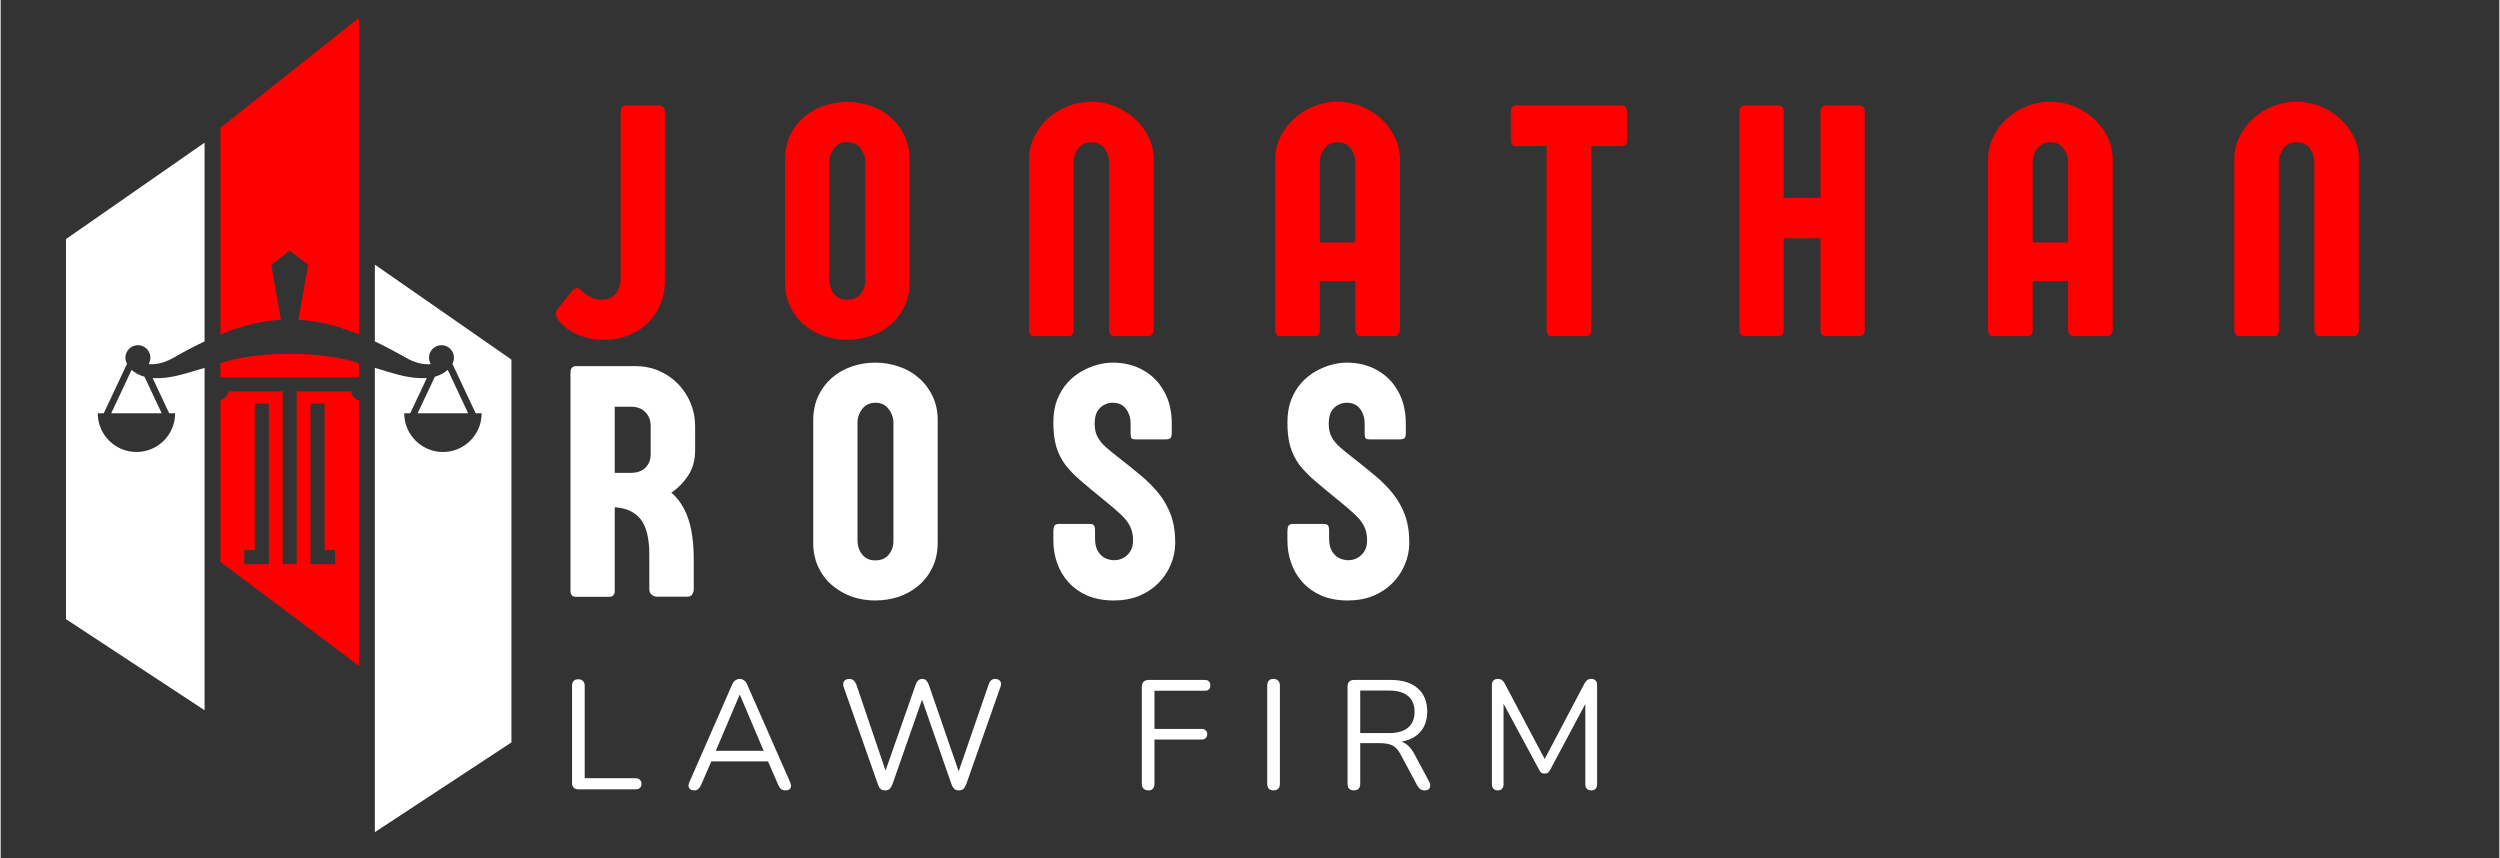 <svg xmlns="http://www.w3.org/2000/svg" xmlns:xlink="http://www.w3.org/1999/xlink" width="300" zoomAndPan="magnify" viewBox="0 0 224.88 77.25" height="103" preserveAspectRatio="xMidYMid meet" version="1.2"><rect x="0" y="0" width="224.88" height="77.25" fill="#333333" stroke="none"/><defs><clipPath id="414939838a"><path d="M 5.855 12 L 19 12 L 19 64 L 5.855 64 Z M 5.855 12 "/></clipPath><clipPath id="45afc02023"><path d="M 33 23 L 45.969 23 L 45.969 75 L 33 75 Z M 33 23 "/></clipPath><clipPath id="572ec56f67"><path d="M 19 1.664 L 33 1.664 L 33 60 L 19 60 Z M 19 1.664 "/></clipPath></defs><g id="d28764fab1"><g style="fill:#ff0000;fill-opacity:1;"><g transform="translate(50.205, 30.254)"><path style="stroke:none" d="M 9.578 -20.109 L 9.578 -5.031 C 9.578 -4.207 9.43 -3.461 9.141 -2.797 C 8.859 -2.141 8.461 -1.578 7.953 -1.109 C 7.441 -0.641 6.852 -0.281 6.188 -0.031 C 5.531 0.207 4.828 0.328 4.078 0.328 C 3.316 0.328 2.566 0.188 1.828 -0.094 C 1.098 -0.383 0.484 -0.832 -0.016 -1.438 C -0.086 -1.52 -0.156 -1.656 -0.219 -1.844 C -0.281 -2.031 -0.258 -2.195 -0.156 -2.344 L 1.234 -4.078 C 1.348 -4.234 1.488 -4.312 1.656 -4.312 C 1.812 -4.312 1.953 -4.234 2.078 -4.078 C 2.305 -3.859 2.578 -3.672 2.891 -3.516 C 3.203 -3.359 3.531 -3.281 3.875 -3.281 C 4.457 -3.281 4.891 -3.469 5.172 -3.844 C 5.453 -4.227 5.594 -4.695 5.594 -5.25 L 5.594 -20.188 C 5.594 -20.414 5.641 -20.566 5.734 -20.641 C 5.836 -20.723 5.93 -20.766 6.016 -20.766 L 9.047 -20.766 C 9.398 -20.766 9.578 -20.547 9.578 -20.109 Z M 9.578 -20.109 "/></g></g><g style="fill:#ff0000;fill-opacity:1;"><g transform="translate(69.845, 30.254)"><path style="stroke:none" d="M 11.953 -15.875 L 11.953 -4.875 C 11.953 -4.062 11.801 -3.332 11.5 -2.688 C 11.195 -2.039 10.785 -1.492 10.266 -1.047 C 9.754 -0.598 9.156 -0.254 8.469 -0.016 C 7.789 0.211 7.078 0.328 6.328 0.328 C 5.578 0.328 4.863 0.207 4.188 -0.031 C 3.52 -0.281 2.926 -0.629 2.406 -1.078 C 1.895 -1.523 1.488 -2.07 1.188 -2.719 C 0.895 -3.363 0.75 -4.082 0.75 -4.875 L 0.75 -15.875 C 0.75 -16.676 0.895 -17.398 1.188 -18.047 C 1.488 -18.691 1.895 -19.238 2.406 -19.688 C 2.926 -20.145 3.52 -20.488 4.188 -20.719 C 4.863 -20.957 5.578 -21.078 6.328 -21.078 C 7.078 -21.078 7.789 -20.957 8.469 -20.719 C 9.156 -20.488 9.754 -20.145 10.266 -19.688 C 10.785 -19.238 11.195 -18.691 11.5 -18.047 C 11.801 -17.41 11.953 -16.688 11.953 -15.875 Z M 6.359 -17.469 C 5.848 -17.469 5.445 -17.281 5.156 -16.906 C 4.875 -16.539 4.734 -16.117 4.734 -15.641 L 4.734 -5.078 C 4.734 -4.609 4.867 -4.191 5.141 -3.828 C 5.422 -3.461 5.816 -3.281 6.328 -3.281 C 6.848 -3.281 7.25 -3.445 7.531 -3.781 C 7.82 -4.125 7.969 -4.531 7.969 -5 L 7.969 -15.641 C 7.969 -16.117 7.82 -16.539 7.531 -16.906 C 7.25 -17.281 6.859 -17.469 6.359 -17.469 Z M 6.359 -17.469 "/></g></g><g style="fill:#ff0000;fill-opacity:1;"><g transform="translate(91.614, 30.254)"><path style="stroke:none" d="M 11.672 0 L 8.625 0 C 8.477 0 8.359 -0.055 8.266 -0.172 C 8.18 -0.297 8.141 -0.438 8.141 -0.594 L 8.141 -15.656 C 8.141 -16.125 8 -16.539 7.719 -16.906 C 7.445 -17.27 7.062 -17.453 6.562 -17.453 C 6.051 -17.453 5.656 -17.27 5.375 -16.906 C 5.094 -16.539 4.953 -16.125 4.953 -15.656 L 4.953 -0.578 C 4.953 -0.422 4.914 -0.285 4.844 -0.172 C 4.781 -0.055 4.664 0 4.5 0 L 1.328 0 C 1.223 0 1.129 -0.055 1.047 -0.172 C 0.973 -0.285 0.938 -0.422 0.938 -0.578 L 0.938 -15.891 C 0.938 -16.609 1.086 -17.281 1.391 -17.906 C 1.691 -18.539 2.098 -19.094 2.609 -19.562 C 3.129 -20.039 3.727 -20.414 4.406 -20.688 C 5.082 -20.957 5.797 -21.094 6.547 -21.094 C 7.297 -21.094 8.004 -20.957 8.672 -20.688 C 9.348 -20.414 9.945 -20.039 10.469 -19.562 C 10.988 -19.094 11.398 -18.539 11.703 -17.906 C 12.004 -17.281 12.156 -16.609 12.156 -15.891 L 12.156 -0.594 C 12.156 -0.445 12.113 -0.312 12.031 -0.188 C 11.957 -0.062 11.836 0 11.672 0 Z M 11.672 0 "/></g></g><g style="fill:#ff0000;fill-opacity:1;"><g transform="translate(113.774, 30.254)"><path style="stroke:none" d="M 4.953 -15.656 L 4.953 -8.438 L 8.141 -8.438 L 8.141 -15.656 C 8.141 -16.125 8 -16.539 7.719 -16.906 C 7.445 -17.27 7.062 -17.453 6.562 -17.453 C 6.051 -17.453 5.656 -17.27 5.375 -16.906 C 5.094 -16.539 4.953 -16.125 4.953 -15.656 Z M 12.156 -15.891 L 12.156 -0.594 C 12.156 -0.445 12.113 -0.312 12.031 -0.188 C 11.957 -0.062 11.836 0 11.672 0 L 8.625 0 C 8.477 0 8.359 -0.055 8.266 -0.172 C 8.18 -0.297 8.141 -0.438 8.141 -0.594 L 8.141 -4.953 L 4.953 -4.953 L 4.953 -0.578 C 4.953 -0.422 4.922 -0.285 4.859 -0.172 C 4.797 -0.055 4.676 0 4.5 0 L 1.328 0 C 1.223 0 1.129 -0.055 1.047 -0.172 C 0.973 -0.285 0.938 -0.422 0.938 -0.578 L 0.938 -15.891 C 0.938 -16.609 1.086 -17.281 1.391 -17.906 C 1.691 -18.539 2.098 -19.094 2.609 -19.562 C 3.129 -20.039 3.727 -20.414 4.406 -20.688 C 5.082 -20.957 5.797 -21.094 6.547 -21.094 C 7.297 -21.094 8.004 -20.957 8.672 -20.688 C 9.348 -20.414 9.945 -20.039 10.469 -19.562 C 10.988 -19.094 11.398 -18.539 11.703 -17.906 C 12.004 -17.281 12.156 -16.609 12.156 -15.891 Z M 12.156 -15.891 "/></g></g><g style="fill:#ff0000;fill-opacity:1;"><g transform="translate(135.933, 30.254)"><path style="stroke:none" d="M 10 -17.109 L 7.219 -17.109 L 7.219 -0.531 C 7.219 -0.352 7.172 -0.219 7.078 -0.125 C 6.992 -0.039 6.895 0 6.781 0 L 3.641 0 C 3.516 0 3.41 -0.039 3.328 -0.125 C 3.242 -0.219 3.203 -0.352 3.203 -0.531 L 3.203 -17.109 L 0.422 -17.109 C 0.285 -17.109 0.176 -17.156 0.094 -17.25 C 0.02 -17.344 -0.016 -17.477 -0.016 -17.656 L -0.016 -20.203 C -0.016 -20.379 0.02 -20.516 0.094 -20.609 C 0.176 -20.711 0.285 -20.766 0.422 -20.766 L 10 -20.766 C 10.133 -20.766 10.238 -20.719 10.312 -20.625 C 10.395 -20.531 10.438 -20.395 10.438 -20.219 L 10.438 -17.656 C 10.438 -17.477 10.395 -17.344 10.312 -17.25 C 10.238 -17.156 10.133 -17.109 10 -17.109 Z M 10 -17.109 "/></g></g><g style="fill:#ff0000;fill-opacity:1;"><g transform="translate(155.408, 30.254)"><path style="stroke:none" d="M 8.875 -20.766 L 11.859 -20.766 C 11.992 -20.766 12.109 -20.723 12.203 -20.641 C 12.305 -20.555 12.359 -20.406 12.359 -20.188 L 12.359 -0.562 C 12.359 -0.188 12.176 0 11.812 0 L 8.875 0 C 8.539 0 8.375 -0.188 8.375 -0.562 L 8.375 -8.812 L 5.062 -8.812 L 5.062 -0.562 C 5.062 -0.188 4.898 0 4.578 0 L 1.578 0 C 1.242 0 1.078 -0.188 1.078 -0.562 L 1.078 -20.172 C 1.078 -20.566 1.242 -20.766 1.578 -20.766 L 4.578 -20.766 C 4.898 -20.766 5.062 -20.566 5.062 -20.172 L 5.062 -12.438 L 8.375 -12.438 L 8.375 -20.172 C 8.375 -20.336 8.414 -20.477 8.5 -20.594 C 8.582 -20.707 8.707 -20.766 8.875 -20.766 Z M 8.875 -20.766 "/></g></g><g style="fill:#ff0000;fill-opacity:1;"><g transform="translate(177.927, 30.254)"><path style="stroke:none" d="M 4.953 -15.656 L 4.953 -8.438 L 8.141 -8.438 L 8.141 -15.656 C 8.141 -16.125 8 -16.539 7.719 -16.906 C 7.445 -17.27 7.062 -17.453 6.562 -17.453 C 6.051 -17.453 5.656 -17.27 5.375 -16.906 C 5.094 -16.539 4.953 -16.125 4.953 -15.656 Z M 12.156 -15.891 L 12.156 -0.594 C 12.156 -0.445 12.113 -0.312 12.031 -0.188 C 11.957 -0.062 11.836 0 11.672 0 L 8.625 0 C 8.477 0 8.359 -0.055 8.266 -0.172 C 8.18 -0.297 8.141 -0.438 8.141 -0.594 L 8.141 -4.953 L 4.953 -4.953 L 4.953 -0.578 C 4.953 -0.422 4.922 -0.285 4.859 -0.172 C 4.797 -0.055 4.676 0 4.5 0 L 1.328 0 C 1.223 0 1.129 -0.055 1.047 -0.172 C 0.973 -0.285 0.938 -0.422 0.938 -0.578 L 0.938 -15.891 C 0.938 -16.609 1.086 -17.281 1.391 -17.906 C 1.691 -18.539 2.098 -19.094 2.609 -19.562 C 3.129 -20.039 3.727 -20.414 4.406 -20.688 C 5.082 -20.957 5.797 -21.094 6.547 -21.094 C 7.297 -21.094 8.004 -20.957 8.672 -20.688 C 9.348 -20.414 9.945 -20.039 10.469 -19.562 C 10.988 -19.094 11.398 -18.539 11.703 -17.906 C 12.004 -17.281 12.156 -16.609 12.156 -15.891 Z M 12.156 -15.891 "/></g></g><g style="fill:#ff0000;fill-opacity:1;"><g transform="translate(200.087, 30.254)"><path style="stroke:none" d="M 11.672 0 L 8.625 0 C 8.477 0 8.359 -0.055 8.266 -0.172 C 8.18 -0.297 8.141 -0.438 8.141 -0.594 L 8.141 -15.656 C 8.141 -16.125 8 -16.539 7.719 -16.906 C 7.445 -17.27 7.062 -17.453 6.562 -17.453 C 6.051 -17.453 5.656 -17.27 5.375 -16.906 C 5.094 -16.539 4.953 -16.125 4.953 -15.656 L 4.953 -0.578 C 4.953 -0.422 4.914 -0.285 4.844 -0.172 C 4.781 -0.055 4.664 0 4.5 0 L 1.328 0 C 1.223 0 1.129 -0.055 1.047 -0.172 C 0.973 -0.285 0.938 -0.422 0.938 -0.578 L 0.938 -15.891 C 0.938 -16.609 1.086 -17.281 1.391 -17.906 C 1.691 -18.539 2.098 -19.094 2.609 -19.562 C 3.129 -20.039 3.727 -20.414 4.406 -20.688 C 5.082 -20.957 5.797 -21.094 6.547 -21.094 C 7.297 -21.094 8.004 -20.957 8.672 -20.688 C 9.348 -20.414 9.945 -20.039 10.469 -19.562 C 10.988 -19.094 11.398 -18.539 11.703 -17.906 C 12.004 -17.281 12.156 -16.609 12.156 -15.891 L 12.156 -0.594 C 12.156 -0.445 12.113 -0.312 12.031 -0.188 C 11.957 -0.062 11.836 0 11.672 0 Z M 11.672 0 "/></g></g><g style="fill:#ffffff;fill-opacity:1;"><g transform="translate(50.205, 71.04)"><path style="stroke:none" d="M 1.797 0 C 1.609 0 1.461 -0.051 1.359 -0.156 C 1.266 -0.27 1.219 -0.414 1.219 -0.594 L 1.219 -9.312 C 1.219 -9.5 1.266 -9.645 1.359 -9.75 C 1.453 -9.852 1.594 -9.906 1.781 -9.906 C 1.969 -9.906 2.109 -9.852 2.203 -9.75 C 2.305 -9.645 2.359 -9.5 2.359 -9.312 L 2.359 -1 L 6.938 -1 C 7.102 -1 7.234 -0.953 7.328 -0.859 C 7.422 -0.773 7.469 -0.656 7.469 -0.5 C 7.469 -0.344 7.422 -0.219 7.328 -0.125 C 7.234 -0.039 7.102 0 6.938 0 Z M 1.797 0 "/></g></g><g style="fill:#ffffff;fill-opacity:1;"><g transform="translate(61.424, 71.04)"><path style="stroke:none" d="M 1 0.094 C 0.852 0.094 0.734 0.062 0.641 0 C 0.555 -0.07 0.504 -0.164 0.484 -0.281 C 0.473 -0.395 0.504 -0.531 0.578 -0.688 L 4.406 -9.422 C 4.488 -9.609 4.586 -9.738 4.703 -9.812 C 4.828 -9.895 4.957 -9.938 5.094 -9.938 C 5.227 -9.938 5.352 -9.895 5.469 -9.812 C 5.594 -9.738 5.691 -9.609 5.766 -9.422 L 9.609 -0.688 C 9.68 -0.531 9.711 -0.391 9.703 -0.266 C 9.691 -0.148 9.645 -0.062 9.562 0 C 9.477 0.062 9.359 0.094 9.203 0.094 C 9.035 0.094 8.898 0.051 8.797 -0.031 C 8.703 -0.125 8.617 -0.254 8.547 -0.422 L 7.516 -2.797 L 8.078 -2.516 L 2.078 -2.516 L 2.656 -2.797 L 1.625 -0.422 C 1.539 -0.242 1.453 -0.113 1.359 -0.031 C 1.273 0.051 1.156 0.094 1 0.094 Z M 5.078 -8.5 L 2.828 -3.203 L 2.5 -3.469 L 7.656 -3.469 L 7.359 -3.203 L 5.109 -8.5 Z M 5.078 -8.5 "/></g></g><g style="fill:#ffffff;fill-opacity:1;"><g transform="translate(75.237, 71.04)"><path style="stroke:none" d="M 4.375 0.094 C 4.195 0.094 4.055 0.051 3.953 -0.031 C 3.859 -0.125 3.781 -0.258 3.719 -0.438 L 0.625 -9.234 C 0.562 -9.43 0.578 -9.598 0.672 -9.734 C 0.773 -9.867 0.93 -9.938 1.141 -9.938 C 1.297 -9.938 1.422 -9.895 1.516 -9.812 C 1.609 -9.738 1.691 -9.617 1.766 -9.453 L 4.641 -0.984 L 4.156 -0.984 L 7.109 -9.406 C 7.172 -9.582 7.25 -9.711 7.344 -9.797 C 7.438 -9.891 7.562 -9.938 7.719 -9.938 C 7.863 -9.938 7.977 -9.891 8.062 -9.797 C 8.156 -9.711 8.234 -9.582 8.297 -9.406 L 11.203 -0.984 L 10.766 -0.984 L 13.688 -9.453 C 13.738 -9.609 13.812 -9.727 13.906 -9.812 C 14 -9.895 14.125 -9.938 14.281 -9.938 C 14.477 -9.938 14.625 -9.867 14.719 -9.734 C 14.812 -9.609 14.82 -9.441 14.75 -9.234 L 11.656 -0.438 C 11.582 -0.258 11.5 -0.125 11.406 -0.031 C 11.312 0.051 11.176 0.094 11 0.094 C 10.832 0.094 10.695 0.051 10.594 -0.031 C 10.5 -0.125 10.414 -0.258 10.344 -0.438 L 7.531 -8.516 L 7.844 -8.516 L 5.016 -0.438 C 4.941 -0.258 4.859 -0.125 4.766 -0.031 C 4.672 0.051 4.539 0.094 4.375 0.094 Z M 4.375 0.094 "/></g></g><g style="fill:#ffffff;fill-opacity:1;"><g transform="translate(94.241, 71.04)"><path style="stroke:none" d=""/></g></g><g style="fill:#ffffff;fill-opacity:1;"><g transform="translate(101.483, 71.04)"><path style="stroke:none" d="M 1.828 0.094 C 1.629 0.094 1.477 0.039 1.375 -0.062 C 1.27 -0.164 1.219 -0.32 1.219 -0.531 L 1.219 -9.203 C 1.219 -9.41 1.27 -9.566 1.375 -9.672 C 1.477 -9.785 1.633 -9.844 1.844 -9.844 L 6.906 -9.844 C 7.062 -9.844 7.18 -9.797 7.266 -9.703 C 7.348 -9.617 7.391 -9.504 7.391 -9.359 C 7.391 -9.203 7.348 -9.082 7.266 -9 C 7.18 -8.914 7.062 -8.875 6.906 -8.875 L 2.359 -8.875 L 2.359 -5.438 L 6.609 -5.438 C 6.766 -5.438 6.883 -5.395 6.969 -5.312 C 7.062 -5.227 7.109 -5.113 7.109 -4.969 C 7.109 -4.812 7.062 -4.691 6.969 -4.609 C 6.883 -4.523 6.766 -4.484 6.609 -4.484 L 2.359 -4.484 L 2.359 -0.531 C 2.359 -0.113 2.18 0.094 1.828 0.094 Z M 1.828 0.094 "/></g></g><g style="fill:#ffffff;fill-opacity:1;"><g transform="translate(112.772, 71.04)"><path style="stroke:none" d="M 1.781 0.094 C 1.594 0.094 1.453 0.039 1.359 -0.062 C 1.266 -0.164 1.219 -0.312 1.219 -0.5 L 1.219 -9.328 C 1.219 -9.523 1.266 -9.676 1.359 -9.781 C 1.453 -9.883 1.594 -9.938 1.781 -9.938 C 1.969 -9.938 2.109 -9.883 2.203 -9.781 C 2.305 -9.676 2.359 -9.523 2.359 -9.328 L 2.359 -0.5 C 2.359 -0.312 2.312 -0.164 2.219 -0.062 C 2.125 0.039 1.977 0.094 1.781 0.094 Z M 1.781 0.094 "/></g></g><g style="fill:#ffffff;fill-opacity:1;"><g transform="translate(120.001, 71.04)"><path style="stroke:none" d="M 1.781 0.094 C 1.594 0.094 1.453 0.039 1.359 -0.062 C 1.266 -0.164 1.219 -0.312 1.219 -0.5 L 1.219 -9.25 C 1.219 -9.445 1.266 -9.594 1.359 -9.688 C 1.461 -9.789 1.609 -9.844 1.797 -9.844 L 5.109 -9.844 C 6.16 -9.844 6.969 -9.594 7.531 -9.094 C 8.102 -8.602 8.391 -7.898 8.391 -6.984 C 8.391 -6.41 8.258 -5.91 8 -5.484 C 7.75 -5.066 7.375 -4.75 6.875 -4.531 C 6.383 -4.312 5.797 -4.203 5.109 -4.203 L 5.25 -4.375 L 5.531 -4.375 C 5.883 -4.375 6.195 -4.281 6.469 -4.094 C 6.738 -3.914 6.988 -3.617 7.219 -3.203 L 8.547 -0.719 C 8.629 -0.582 8.664 -0.453 8.656 -0.328 C 8.656 -0.203 8.613 -0.098 8.531 -0.016 C 8.445 0.055 8.32 0.094 8.156 0.094 C 8 0.094 7.867 0.055 7.766 -0.016 C 7.672 -0.086 7.582 -0.191 7.5 -0.328 L 5.984 -3.156 C 5.773 -3.551 5.531 -3.816 5.25 -3.953 C 4.969 -4.086 4.598 -4.156 4.141 -4.156 L 2.359 -4.156 L 2.359 -0.5 C 2.359 -0.312 2.312 -0.164 2.219 -0.062 C 2.125 0.039 1.977 0.094 1.781 0.094 Z M 2.359 -5.062 L 4.938 -5.062 C 5.695 -5.062 6.27 -5.223 6.656 -5.547 C 7.051 -5.867 7.25 -6.348 7.25 -6.984 C 7.25 -7.609 7.051 -8.082 6.656 -8.406 C 6.27 -8.727 5.695 -8.891 4.938 -8.891 L 2.359 -8.891 Z M 2.359 -5.062 "/></g></g><g style="fill:#ffffff;fill-opacity:1;"><g transform="translate(132.977, 71.04)"><path style="stroke:none" d="M 1.766 0.094 C 1.598 0.094 1.469 0.047 1.375 -0.047 C 1.281 -0.148 1.234 -0.285 1.234 -0.453 L 1.234 -9.375 C 1.234 -9.562 1.281 -9.703 1.375 -9.797 C 1.469 -9.891 1.598 -9.938 1.766 -9.938 C 1.922 -9.938 2.039 -9.906 2.125 -9.844 C 2.219 -9.781 2.301 -9.68 2.375 -9.547 L 6.188 -2.344 L 5.781 -2.344 L 9.578 -9.547 C 9.66 -9.68 9.742 -9.781 9.828 -9.844 C 9.91 -9.906 10.031 -9.938 10.188 -9.938 C 10.344 -9.938 10.469 -9.891 10.562 -9.797 C 10.656 -9.703 10.703 -9.562 10.703 -9.375 L 10.703 -0.453 C 10.703 -0.285 10.656 -0.148 10.562 -0.047 C 10.477 0.047 10.348 0.094 10.172 0.094 C 10.004 0.094 9.875 0.047 9.781 -0.047 C 9.688 -0.148 9.641 -0.285 9.641 -0.453 L 9.641 -8.297 L 9.969 -8.297 L 6.484 -1.766 C 6.422 -1.641 6.352 -1.551 6.281 -1.5 C 6.219 -1.445 6.117 -1.422 5.984 -1.422 C 5.859 -1.422 5.754 -1.445 5.672 -1.5 C 5.598 -1.562 5.535 -1.648 5.484 -1.766 L 1.953 -8.312 L 2.281 -8.312 L 2.281 -0.453 C 2.281 -0.285 2.234 -0.148 2.141 -0.047 C 2.055 0.047 1.93 0.094 1.766 0.094 Z M 1.766 0.094 "/></g></g><g clip-rule="nonzero" clip-path="url(#414939838a)"><path style=" stroke:none;fill-rule:evenodd;fill:#ffffff;fill-opacity:1;" d="M 18.352 12.84 L 5.879 21.516 L 5.879 55.723 L 18.352 63.922 L 18.352 33.109 C 16.188 33.762 15.273 34.051 13.891 34.035 C 13.82 34.035 13.746 34.031 13.676 34.027 L 15.168 37.195 L 15.703 37.195 C 15.703 39.117 14.145 40.68 12.223 40.68 C 10.297 40.68 8.738 39.117 8.738 37.195 L 9.277 37.195 L 11.371 32.742 C 11.281 32.578 11.227 32.391 11.227 32.191 C 11.227 31.57 11.73 31.066 12.352 31.066 C 12.973 31.066 13.477 31.57 13.477 32.191 C 13.477 32.402 13.418 32.598 13.316 32.77 C 13.914 32.824 14.656 32.707 15.543 32.203 C 16.52 31.645 17.453 31.148 18.352 30.727 Z M 12.945 33.906 C 12.457 33.77 12.066 33.543 11.785 33.285 L 9.949 37.195 L 14.492 37.195 Z M 12.945 33.906 "/></g><g clip-rule="nonzero" clip-path="url(#45afc02023)"><path style=" stroke:none;fill-rule:evenodd;fill:#ffffff;fill-opacity:1;" d="M 33.676 23.816 L 46.148 32.488 L 46.148 66.699 L 33.676 74.895 L 33.676 33.109 C 35.832 33.762 36.75 34.051 38.133 34.035 C 38.207 34.035 38.277 34.031 38.352 34.027 L 36.859 37.195 L 36.32 37.195 C 36.32 39.117 37.883 40.68 39.805 40.68 C 41.727 40.68 43.289 39.117 43.289 37.195 L 42.75 37.195 L 40.656 32.742 C 40.746 32.578 40.797 32.391 40.797 32.191 C 40.797 31.57 40.293 31.066 39.672 31.066 C 39.051 31.066 38.551 31.57 38.551 32.191 C 38.551 32.402 38.609 32.598 38.707 32.77 C 38.109 32.824 37.371 32.707 36.484 32.203 C 35.504 31.645 34.574 31.148 33.676 30.727 Z M 40.238 33.285 C 39.957 33.543 39.562 33.77 39.078 33.906 L 37.527 37.195 L 42.074 37.195 Z M 40.238 33.285 "/></g><g clip-rule="nonzero" clip-path="url(#572ec56f67)"><path style=" stroke:none;fill-rule:evenodd;fill:#ff0000;fill-opacity:1;" d="M 32.25 1.602 L 19.773 11.504 L 19.773 30.102 C 21.695 29.32 23.469 28.879 25.219 28.777 L 24.355 23.828 L 26.012 22.562 L 27.668 23.828 L 26.805 28.777 C 28.559 28.879 30.328 29.32 32.25 30.102 Z M 19.773 32.684 L 19.773 33.965 L 32.246 33.965 L 32.246 32.684 L 31.66 32.512 C 28.613 31.625 23.406 31.625 20.359 32.512 C 20.156 32.57 19.961 32.625 19.773 32.684 Z M 19.773 36.043 L 19.773 50.566 L 32.25 59.926 L 32.25 36.043 C 31.875 35.93 31.59 35.617 31.516 35.23 L 26.645 35.23 L 26.645 50.773 L 25.379 50.773 L 25.379 35.23 L 20.508 35.23 C 20.434 35.617 20.148 35.93 19.773 36.043 Z M 24.137 36.324 L 24.137 50.781 L 21.93 50.781 L 21.93 49.512 L 22.871 49.512 L 22.871 36.324 Z M 27.887 36.324 L 27.887 50.781 L 30.098 50.781 L 30.098 49.512 L 29.152 49.512 L 29.152 36.324 Z M 27.887 36.324 "/></g><g style="fill:#ffffff;fill-opacity:1;"><g transform="translate(50.205, 53.715)"><path style="stroke:none" d="M 8.297 -12.859 L 8.297 -15.344 C 8.297 -15.883 8.133 -16.312 7.812 -16.625 C 7.5 -16.945 7.082 -17.109 6.562 -17.109 L 5.062 -17.109 L 5.062 -11.156 L 6.469 -11.156 C 7.062 -11.156 7.516 -11.312 7.828 -11.625 C 8.141 -11.938 8.297 -12.348 8.297 -12.859 Z M 11.625 -0.016 L 8.859 -0.016 C 8.691 -0.016 8.535 -0.07 8.391 -0.188 C 8.242 -0.301 8.172 -0.469 8.172 -0.688 L 8.172 -3.828 C 8.172 -5.273 7.91 -6.328 7.391 -6.984 C 6.867 -7.641 6.094 -8 5.062 -8.062 L 5.062 -0.562 C 5.062 -0.188 4.898 0 4.578 0 L 1.578 0 C 1.242 0 1.078 -0.188 1.078 -0.562 L 1.078 -20.172 C 1.078 -20.566 1.25 -20.766 1.594 -20.766 L 6.891 -20.766 C 7.66 -20.766 8.375 -20.625 9.031 -20.344 C 9.688 -20.062 10.258 -19.672 10.75 -19.172 C 11.238 -18.672 11.617 -18.094 11.891 -17.438 C 12.16 -16.789 12.297 -16.094 12.297 -15.344 L 12.297 -13.203 C 12.297 -12.305 12.086 -11.547 11.672 -10.922 C 11.266 -10.297 10.758 -9.781 10.156 -9.375 C 10.832 -8.801 11.336 -8.023 11.672 -7.047 C 12.004 -6.078 12.172 -4.844 12.172 -3.344 L 12.172 -0.641 C 12.172 -0.516 12.129 -0.379 12.047 -0.234 C 11.961 -0.086 11.82 -0.016 11.625 -0.016 Z M 11.625 -0.016 "/></g></g><g style="fill:#ffffff;fill-opacity:1;"><g transform="translate(72.38, 53.715)"><path style="stroke:none" d="M 11.953 -15.875 L 11.953 -4.875 C 11.953 -4.062 11.801 -3.332 11.5 -2.688 C 11.195 -2.039 10.785 -1.492 10.266 -1.047 C 9.754 -0.598 9.156 -0.254 8.469 -0.016 C 7.789 0.211 7.078 0.328 6.328 0.328 C 5.578 0.328 4.863 0.207 4.188 -0.031 C 3.52 -0.281 2.926 -0.629 2.406 -1.078 C 1.895 -1.523 1.488 -2.07 1.188 -2.719 C 0.895 -3.363 0.75 -4.082 0.75 -4.875 L 0.75 -15.875 C 0.75 -16.676 0.895 -17.398 1.188 -18.047 C 1.488 -18.691 1.895 -19.238 2.406 -19.688 C 2.926 -20.145 3.52 -20.488 4.188 -20.719 C 4.863 -20.957 5.578 -21.078 6.328 -21.078 C 7.078 -21.078 7.789 -20.957 8.469 -20.719 C 9.156 -20.488 9.754 -20.145 10.266 -19.688 C 10.785 -19.238 11.195 -18.691 11.5 -18.047 C 11.801 -17.41 11.953 -16.688 11.953 -15.875 Z M 6.359 -17.469 C 5.848 -17.469 5.445 -17.281 5.156 -16.906 C 4.875 -16.539 4.734 -16.117 4.734 -15.641 L 4.734 -5.078 C 4.734 -4.609 4.867 -4.191 5.141 -3.828 C 5.422 -3.461 5.816 -3.281 6.328 -3.281 C 6.848 -3.281 7.25 -3.445 7.531 -3.781 C 7.82 -4.125 7.969 -4.531 7.969 -5 L 7.969 -15.641 C 7.969 -16.117 7.82 -16.539 7.531 -16.906 C 7.25 -17.281 6.859 -17.469 6.359 -17.469 Z M 6.359 -17.469 "/></g></g><g style="fill:#ffffff;fill-opacity:1;"><g transform="translate(94.149, 53.715)"><path style="stroke:none" d="M 7.547 -14.75 L 7.547 -15.578 C 7.547 -16.098 7.41 -16.539 7.141 -16.906 C 6.867 -17.281 6.461 -17.469 5.922 -17.469 C 5.672 -17.469 5.422 -17.406 5.172 -17.281 C 4.922 -17.156 4.711 -16.957 4.547 -16.688 C 4.391 -16.414 4.312 -16.047 4.312 -15.578 C 4.312 -15.109 4.398 -14.707 4.578 -14.375 C 4.766 -14.039 5.023 -13.727 5.359 -13.438 C 5.691 -13.145 6.082 -12.828 6.531 -12.484 C 7.227 -11.941 7.879 -11.414 8.484 -10.906 C 9.098 -10.395 9.633 -9.852 10.094 -9.281 C 10.551 -8.707 10.91 -8.066 11.172 -7.359 C 11.43 -6.648 11.562 -5.82 11.562 -4.875 C 11.562 -4.176 11.426 -3.516 11.156 -2.891 C 10.895 -2.266 10.52 -1.707 10.031 -1.219 C 9.551 -0.738 8.973 -0.359 8.297 -0.078 C 7.617 0.191 6.863 0.328 6.031 0.328 C 5.133 0.328 4.344 0.18 3.656 -0.109 C 2.977 -0.41 2.41 -0.812 1.953 -1.312 C 1.504 -1.812 1.164 -2.383 0.938 -3.031 C 0.707 -3.676 0.594 -4.352 0.594 -5.062 L 0.594 -5.844 C 0.594 -6.102 0.625 -6.285 0.688 -6.391 C 0.758 -6.504 0.898 -6.562 1.109 -6.562 L 3.844 -6.562 C 4.051 -6.562 4.188 -6.516 4.25 -6.422 C 4.312 -6.336 4.344 -6.18 4.344 -5.953 L 4.344 -5.281 C 4.344 -4.781 4.43 -4.383 4.609 -4.094 C 4.797 -3.801 5.02 -3.594 5.281 -3.469 C 5.551 -3.352 5.812 -3.297 6.062 -3.297 C 6.531 -3.297 6.93 -3.457 7.266 -3.781 C 7.598 -4.102 7.766 -4.535 7.766 -5.078 C 7.766 -5.566 7.676 -5.988 7.5 -6.344 C 7.32 -6.707 7.039 -7.066 6.656 -7.422 C 6.27 -7.785 5.766 -8.219 5.141 -8.719 C 4.359 -9.352 3.68 -9.914 3.109 -10.406 C 2.535 -10.895 2.062 -11.379 1.688 -11.859 C 1.32 -12.348 1.047 -12.895 0.859 -13.5 C 0.68 -14.102 0.594 -14.832 0.594 -15.688 C 0.594 -16.469 0.707 -17.156 0.938 -17.75 C 1.176 -18.344 1.484 -18.848 1.859 -19.266 C 2.242 -19.691 2.672 -20.035 3.141 -20.297 C 3.617 -20.566 4.098 -20.766 4.578 -20.891 C 5.055 -21.016 5.504 -21.078 5.922 -21.078 C 6.961 -21.078 7.883 -20.848 8.688 -20.391 C 9.488 -19.941 10.113 -19.305 10.562 -18.484 C 11.02 -17.672 11.25 -16.707 11.25 -15.594 L 11.25 -14.75 C 11.25 -14.531 11.211 -14.379 11.141 -14.297 C 11.066 -14.211 10.91 -14.172 10.672 -14.172 L 7.984 -14.172 C 7.785 -14.172 7.66 -14.211 7.609 -14.297 C 7.566 -14.379 7.547 -14.531 7.547 -14.75 Z M 7.547 -14.75 "/></g></g><g style="fill:#ffffff;fill-opacity:1;"><g transform="translate(115.214, 53.715)"><path style="stroke:none" d="M 7.547 -14.75 L 7.547 -15.578 C 7.547 -16.098 7.41 -16.539 7.141 -16.906 C 6.867 -17.281 6.461 -17.469 5.922 -17.469 C 5.672 -17.469 5.422 -17.406 5.172 -17.281 C 4.922 -17.156 4.711 -16.957 4.547 -16.688 C 4.391 -16.414 4.312 -16.047 4.312 -15.578 C 4.312 -15.109 4.398 -14.707 4.578 -14.375 C 4.766 -14.039 5.023 -13.727 5.359 -13.438 C 5.691 -13.145 6.082 -12.828 6.531 -12.484 C 7.227 -11.941 7.879 -11.414 8.484 -10.906 C 9.098 -10.395 9.633 -9.852 10.094 -9.281 C 10.551 -8.707 10.91 -8.066 11.172 -7.359 C 11.43 -6.648 11.562 -5.82 11.562 -4.875 C 11.562 -4.176 11.426 -3.516 11.156 -2.891 C 10.895 -2.266 10.52 -1.707 10.031 -1.219 C 9.551 -0.738 8.973 -0.359 8.297 -0.078 C 7.617 0.191 6.863 0.328 6.031 0.328 C 5.133 0.328 4.344 0.18 3.656 -0.109 C 2.977 -0.41 2.41 -0.812 1.953 -1.312 C 1.504 -1.812 1.164 -2.383 0.938 -3.031 C 0.707 -3.676 0.594 -4.352 0.594 -5.062 L 0.594 -5.844 C 0.594 -6.102 0.625 -6.285 0.688 -6.391 C 0.758 -6.504 0.898 -6.562 1.109 -6.562 L 3.844 -6.562 C 4.051 -6.562 4.188 -6.516 4.25 -6.422 C 4.312 -6.336 4.344 -6.18 4.344 -5.953 L 4.344 -5.281 C 4.344 -4.781 4.43 -4.383 4.609 -4.094 C 4.797 -3.801 5.02 -3.594 5.281 -3.469 C 5.551 -3.352 5.812 -3.297 6.062 -3.297 C 6.531 -3.297 6.93 -3.457 7.266 -3.781 C 7.598 -4.102 7.766 -4.535 7.766 -5.078 C 7.766 -5.566 7.676 -5.988 7.5 -6.344 C 7.32 -6.707 7.039 -7.066 6.656 -7.422 C 6.27 -7.785 5.766 -8.219 5.141 -8.719 C 4.359 -9.352 3.68 -9.914 3.109 -10.406 C 2.535 -10.895 2.062 -11.379 1.688 -11.859 C 1.32 -12.348 1.047 -12.895 0.859 -13.5 C 0.68 -14.102 0.594 -14.832 0.594 -15.688 C 0.594 -16.469 0.707 -17.156 0.938 -17.75 C 1.176 -18.344 1.484 -18.848 1.859 -19.266 C 2.242 -19.691 2.672 -20.035 3.141 -20.297 C 3.617 -20.566 4.098 -20.766 4.578 -20.891 C 5.055 -21.016 5.504 -21.078 5.922 -21.078 C 6.961 -21.078 7.883 -20.848 8.688 -20.391 C 9.488 -19.941 10.113 -19.305 10.562 -18.484 C 11.02 -17.672 11.25 -16.707 11.25 -15.594 L 11.25 -14.75 C 11.25 -14.531 11.211 -14.379 11.141 -14.297 C 11.066 -14.211 10.91 -14.172 10.672 -14.172 L 7.984 -14.172 C 7.785 -14.172 7.66 -14.211 7.609 -14.297 C 7.566 -14.379 7.547 -14.531 7.547 -14.75 Z M 7.547 -14.75 "/></g></g></g></svg>